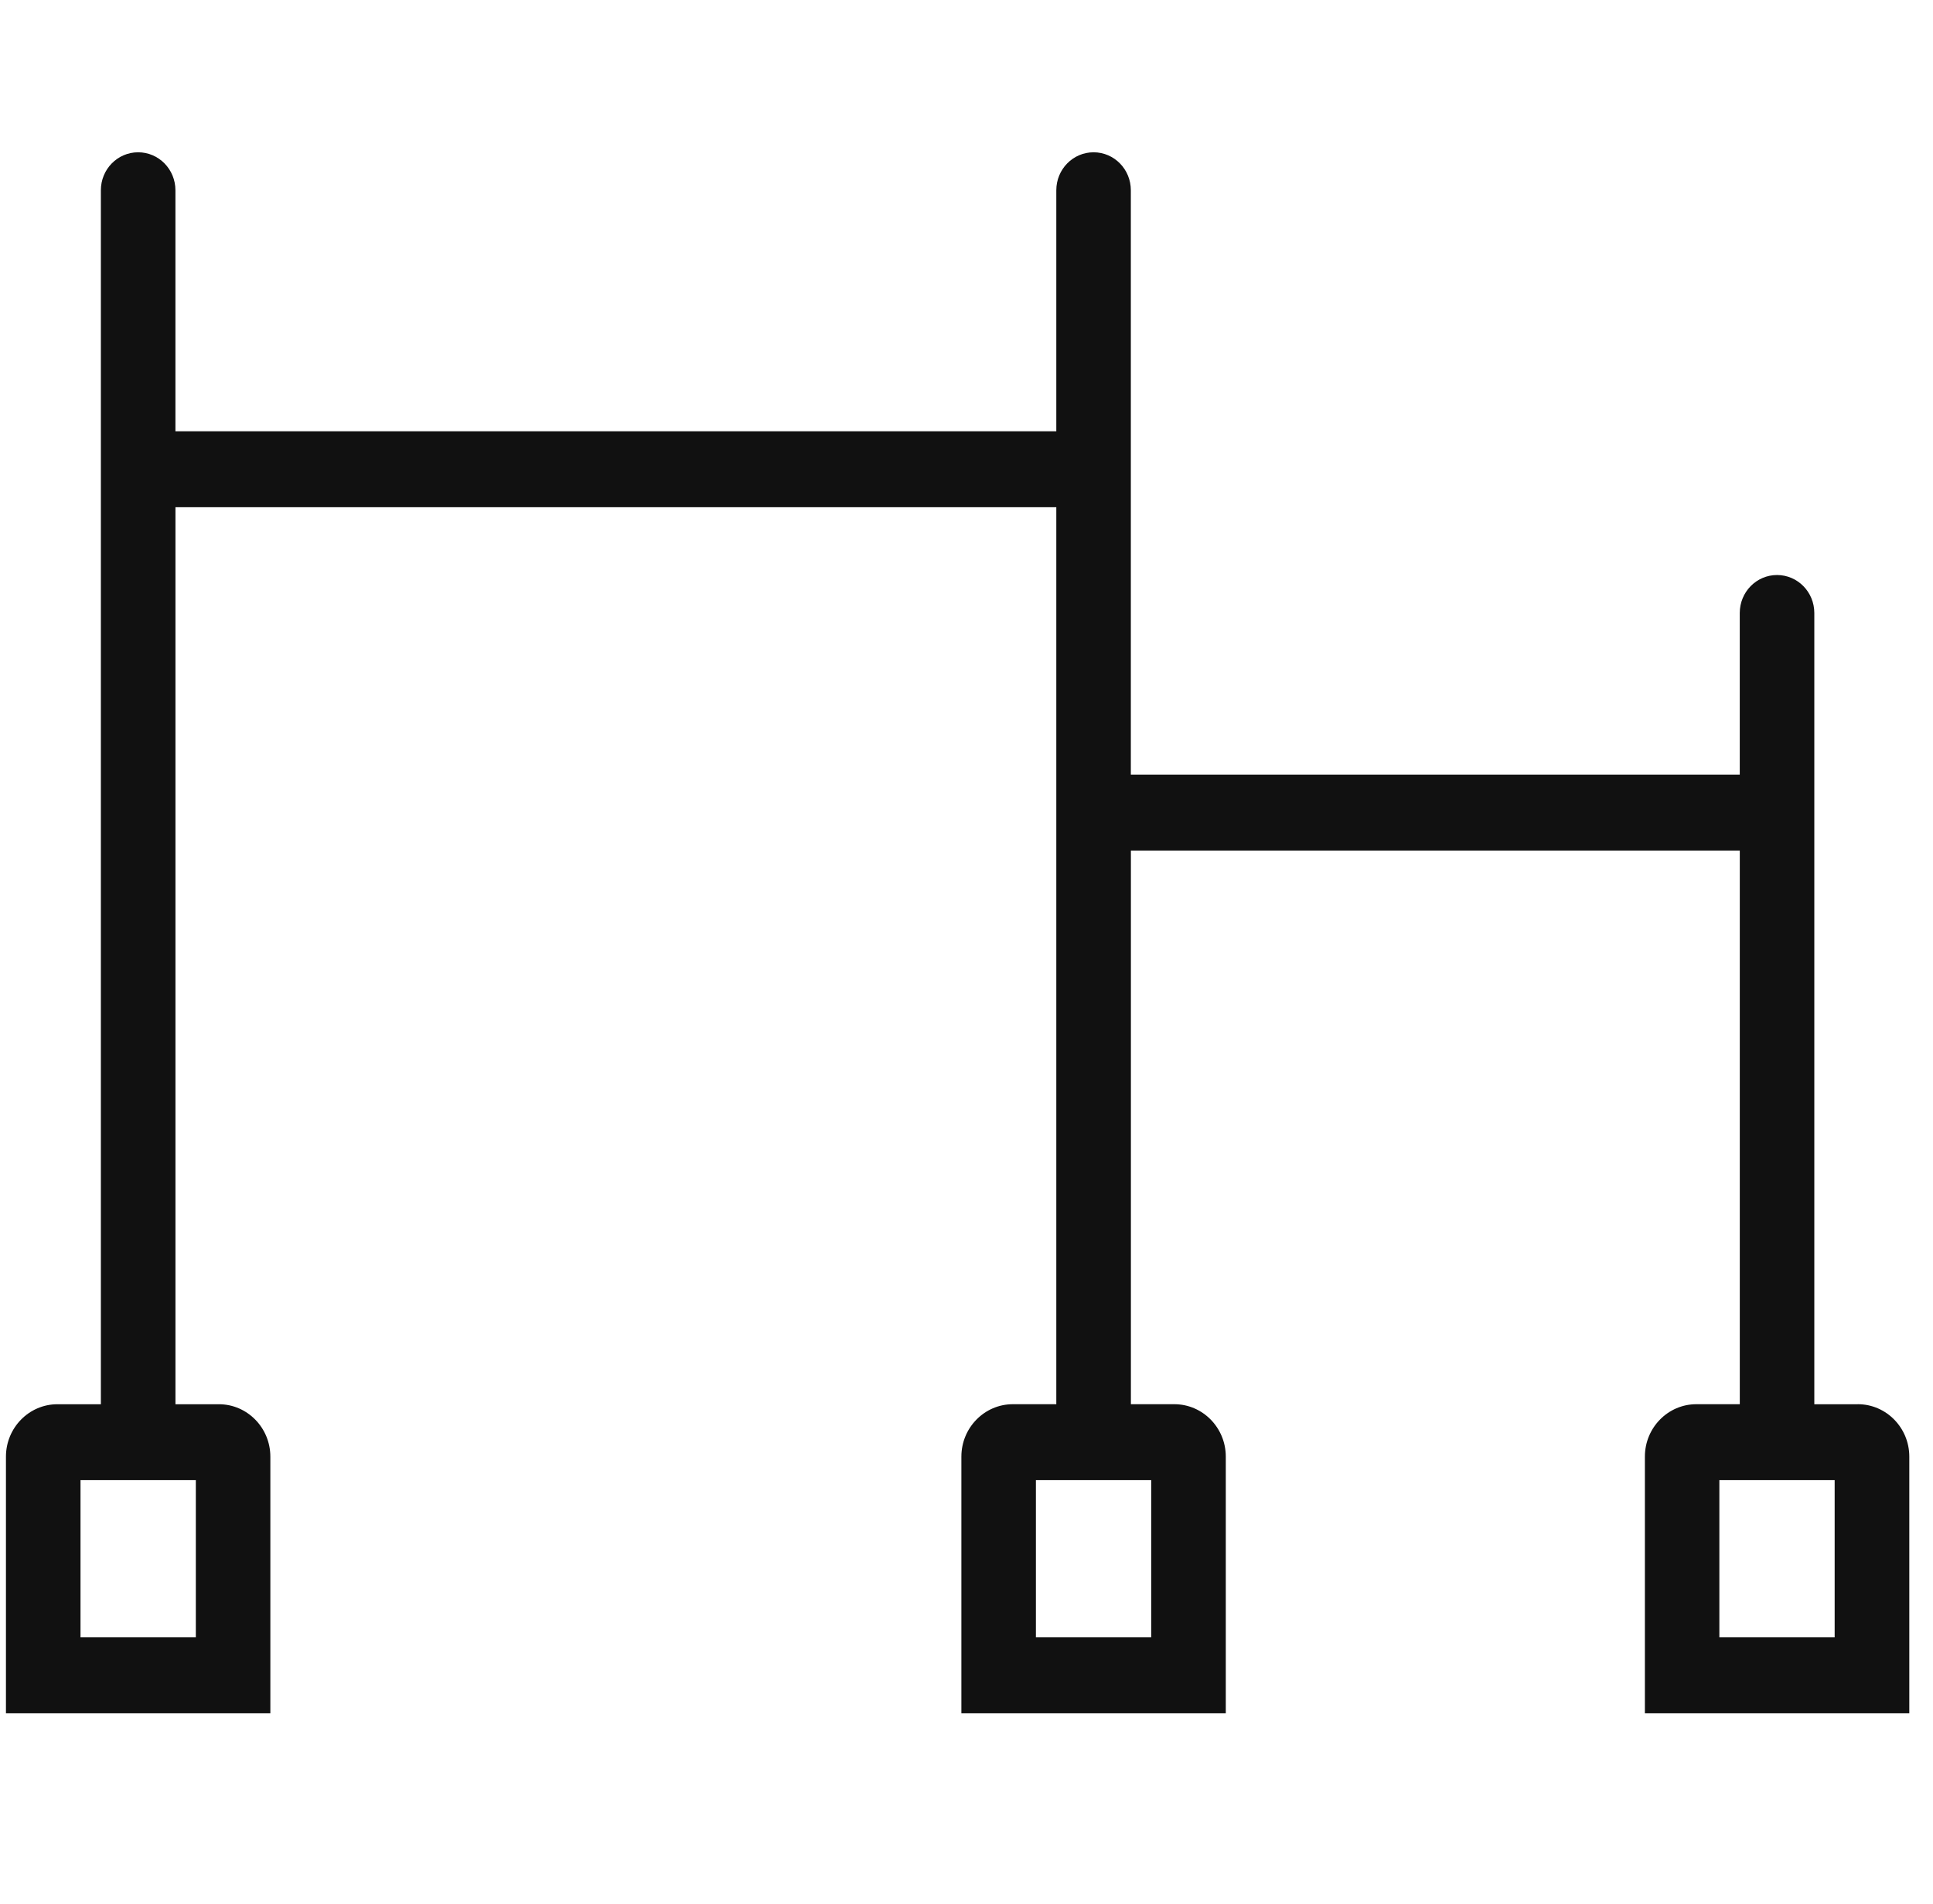 <svg width="65" height="64" viewBox="0 0 65 64" fill="none" xmlns="http://www.w3.org/2000/svg">
<g clip-path="url(#clip0_595_522)">
<path d="M62.469 47.21H61.009V20.608C61.009 19.903 60.448 19.332 59.755 19.332C59.063 19.332 58.502 19.903 58.502 20.608V26.043H38.026V6.396C38.026 5.691 37.466 5.12 36.773 5.12C36.081 5.12 35.52 5.691 35.52 6.396V14.5H5.899V6.396C5.899 5.691 5.338 5.12 4.645 5.12C3.952 5.12 3.392 5.691 3.392 6.396V47.21H1.931C0.976 47.21 0.2 48.001 0.2 48.973V57.599H9.091V48.973C9.091 48 8.314 47.21 7.36 47.21H5.9V17.052H35.52V47.209H34.059C33.104 47.209 32.328 48 32.328 48.971V57.598H41.219V48.971C41.219 47.999 40.442 47.209 39.488 47.209H38.028V28.594H58.503V47.209H57.043C56.087 47.209 55.312 48 55.312 48.971V57.598H64.203V48.971C64.203 47.999 63.426 47.209 62.472 47.209L62.469 47.21ZM6.585 55.048H2.707V49.763H6.585V55.048ZM38.711 55.048H34.834V49.763H38.711V55.048ZM61.693 55.048H57.816V49.763H61.693V55.048Z" fill="#111111"/>
</g>
<defs>
<clipPath id="clip0_595_522">
<rect width="64" height="52.48" fill="white" transform="translate(0.2 5.12)"/>
</clipPath>
</defs>
</svg>
